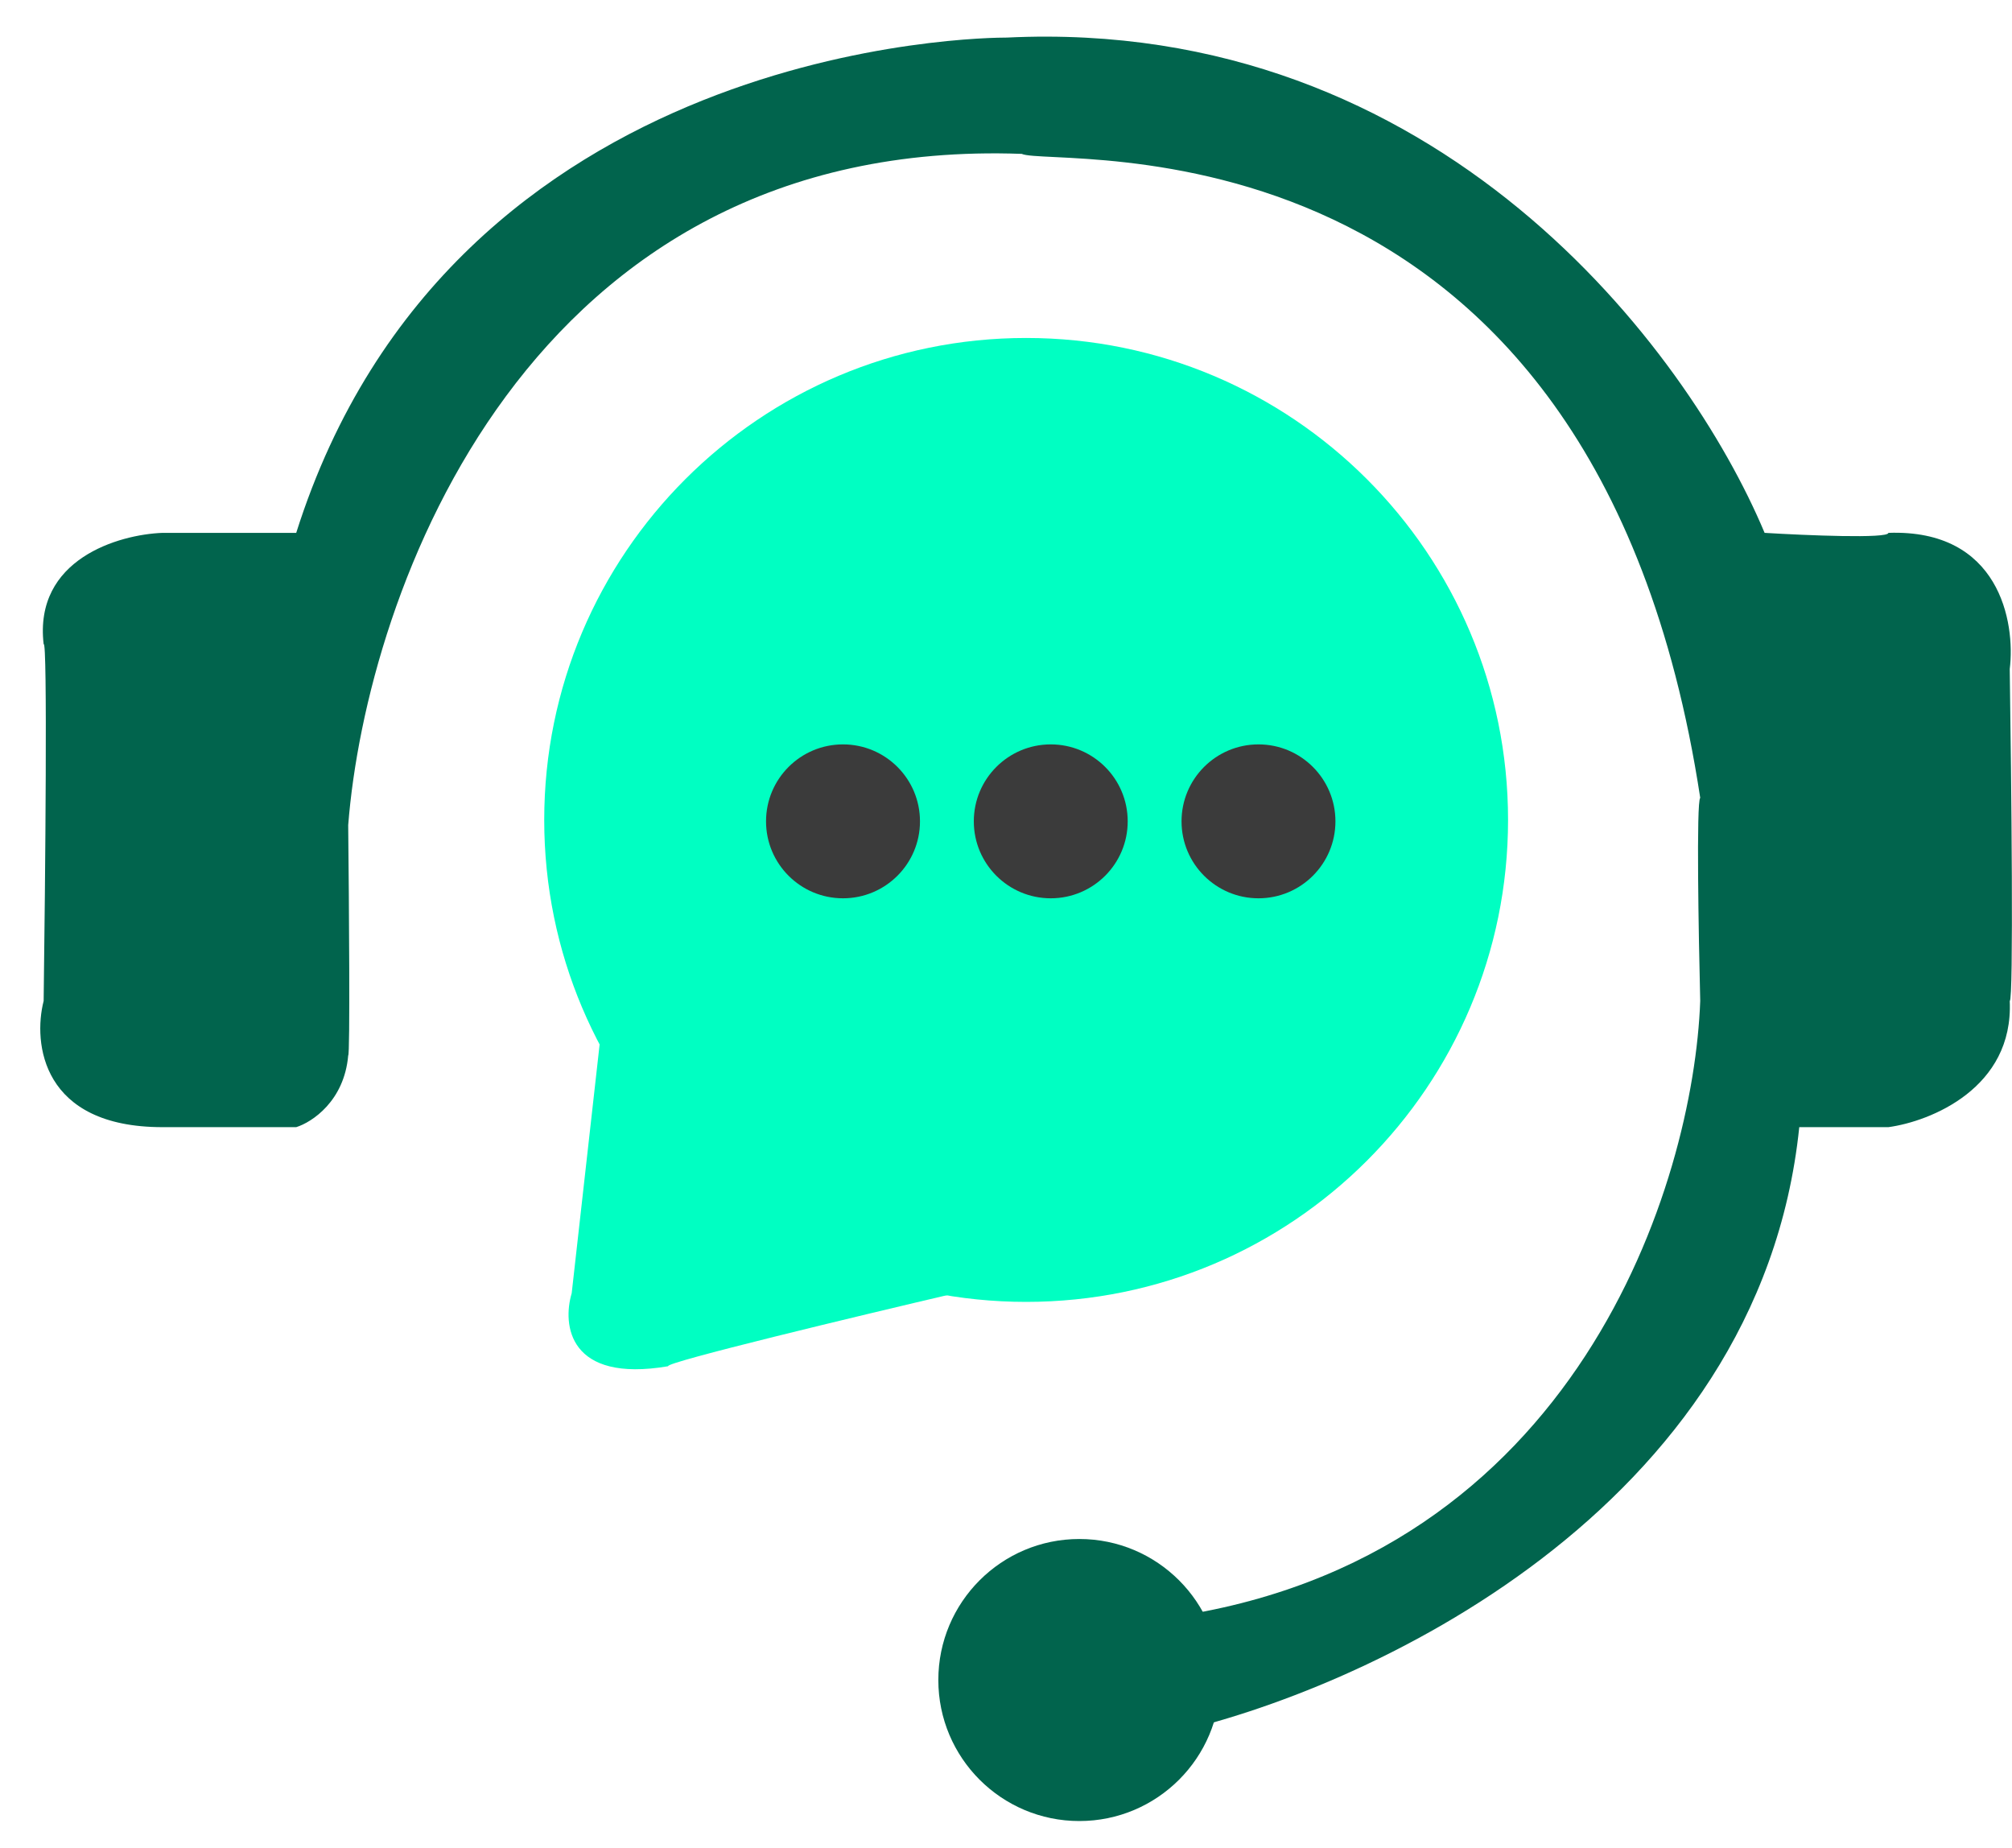 <svg width="49" height="45" viewBox="0 0 49 45" fill="none" xmlns="http://www.w3.org/2000/svg">
<path d="M8.48 25.703C8.384 26.814 7.596 27.329 7.214 27.448H3.957C1.014 27.448 0.801 25.399 1.063 24.374C1.103 21.418 1.159 15.543 1.063 15.688C0.821 13.614 2.892 13.016 3.957 12.976H7.214C11.013 0.977 24.033 0.915 24.521 0.915C35.045 0.407 41.105 8.514 42.975 12.976C43.98 13.037 45.99 13.121 45.99 12.976C48.692 12.88 49.086 15.147 48.945 16.293C48.985 18.987 49.041 24.374 48.945 24.374C49.041 26.497 47.015 27.308 45.99 27.448H43.819C42.854 36.807 33.165 41.198 28.441 42.224C28.461 41.32 28.489 39.486 28.441 39.39C38.428 37.991 41.246 28.796 41.407 24.374C41.367 22.766 41.31 19.525 41.407 19.428C38.814 2.422 25.668 4.105 24.883 3.747C12.822 3.313 8.922 14.463 8.48 20.093C8.5 21.962 8.528 25.701 8.48 25.703Z" fill="#01644D"/>
<circle cx="26.286" cy="40.911" r="3.434" fill="#01644D"/>
<path d="M36.727 19.967C36.727 26.449 31.472 31.703 24.99 31.703C18.509 31.703 13.254 26.449 13.254 19.967C13.254 13.485 18.509 8.23 24.99 8.23C31.472 8.23 36.727 13.485 36.727 19.967Z" fill="#00FFC2"/>
<path d="M13.923 31.493L14.611 25.364L23.262 31.493C20.894 32.047 16.181 33.178 16.272 33.27C13.843 33.682 13.694 32.257 13.923 31.493Z" fill="#00FFC2"/>
<path d="M22.405 20.001C22.405 21.036 21.566 21.875 20.53 21.875C19.495 21.875 18.656 21.036 18.656 20.001C18.656 18.966 19.495 18.127 20.53 18.127C21.566 18.127 22.405 18.966 22.405 20.001Z" fill="#3B3B3B"/>
<path d="M27.464 20.001C27.464 21.036 26.625 21.875 25.59 21.875C24.555 21.875 23.716 21.036 23.716 20.001C23.716 18.966 24.555 18.127 25.59 18.127C26.625 18.127 27.464 18.966 27.464 20.001Z" fill="#3B3B3B"/>
<path d="M32.523 20.001C32.523 21.036 31.684 21.875 30.649 21.875C29.614 21.875 28.775 21.036 28.775 20.001C28.775 18.966 29.614 18.127 30.649 18.127C31.684 18.127 32.523 18.966 32.523 20.001Z" fill="#3B3B3B"/>
</svg>
